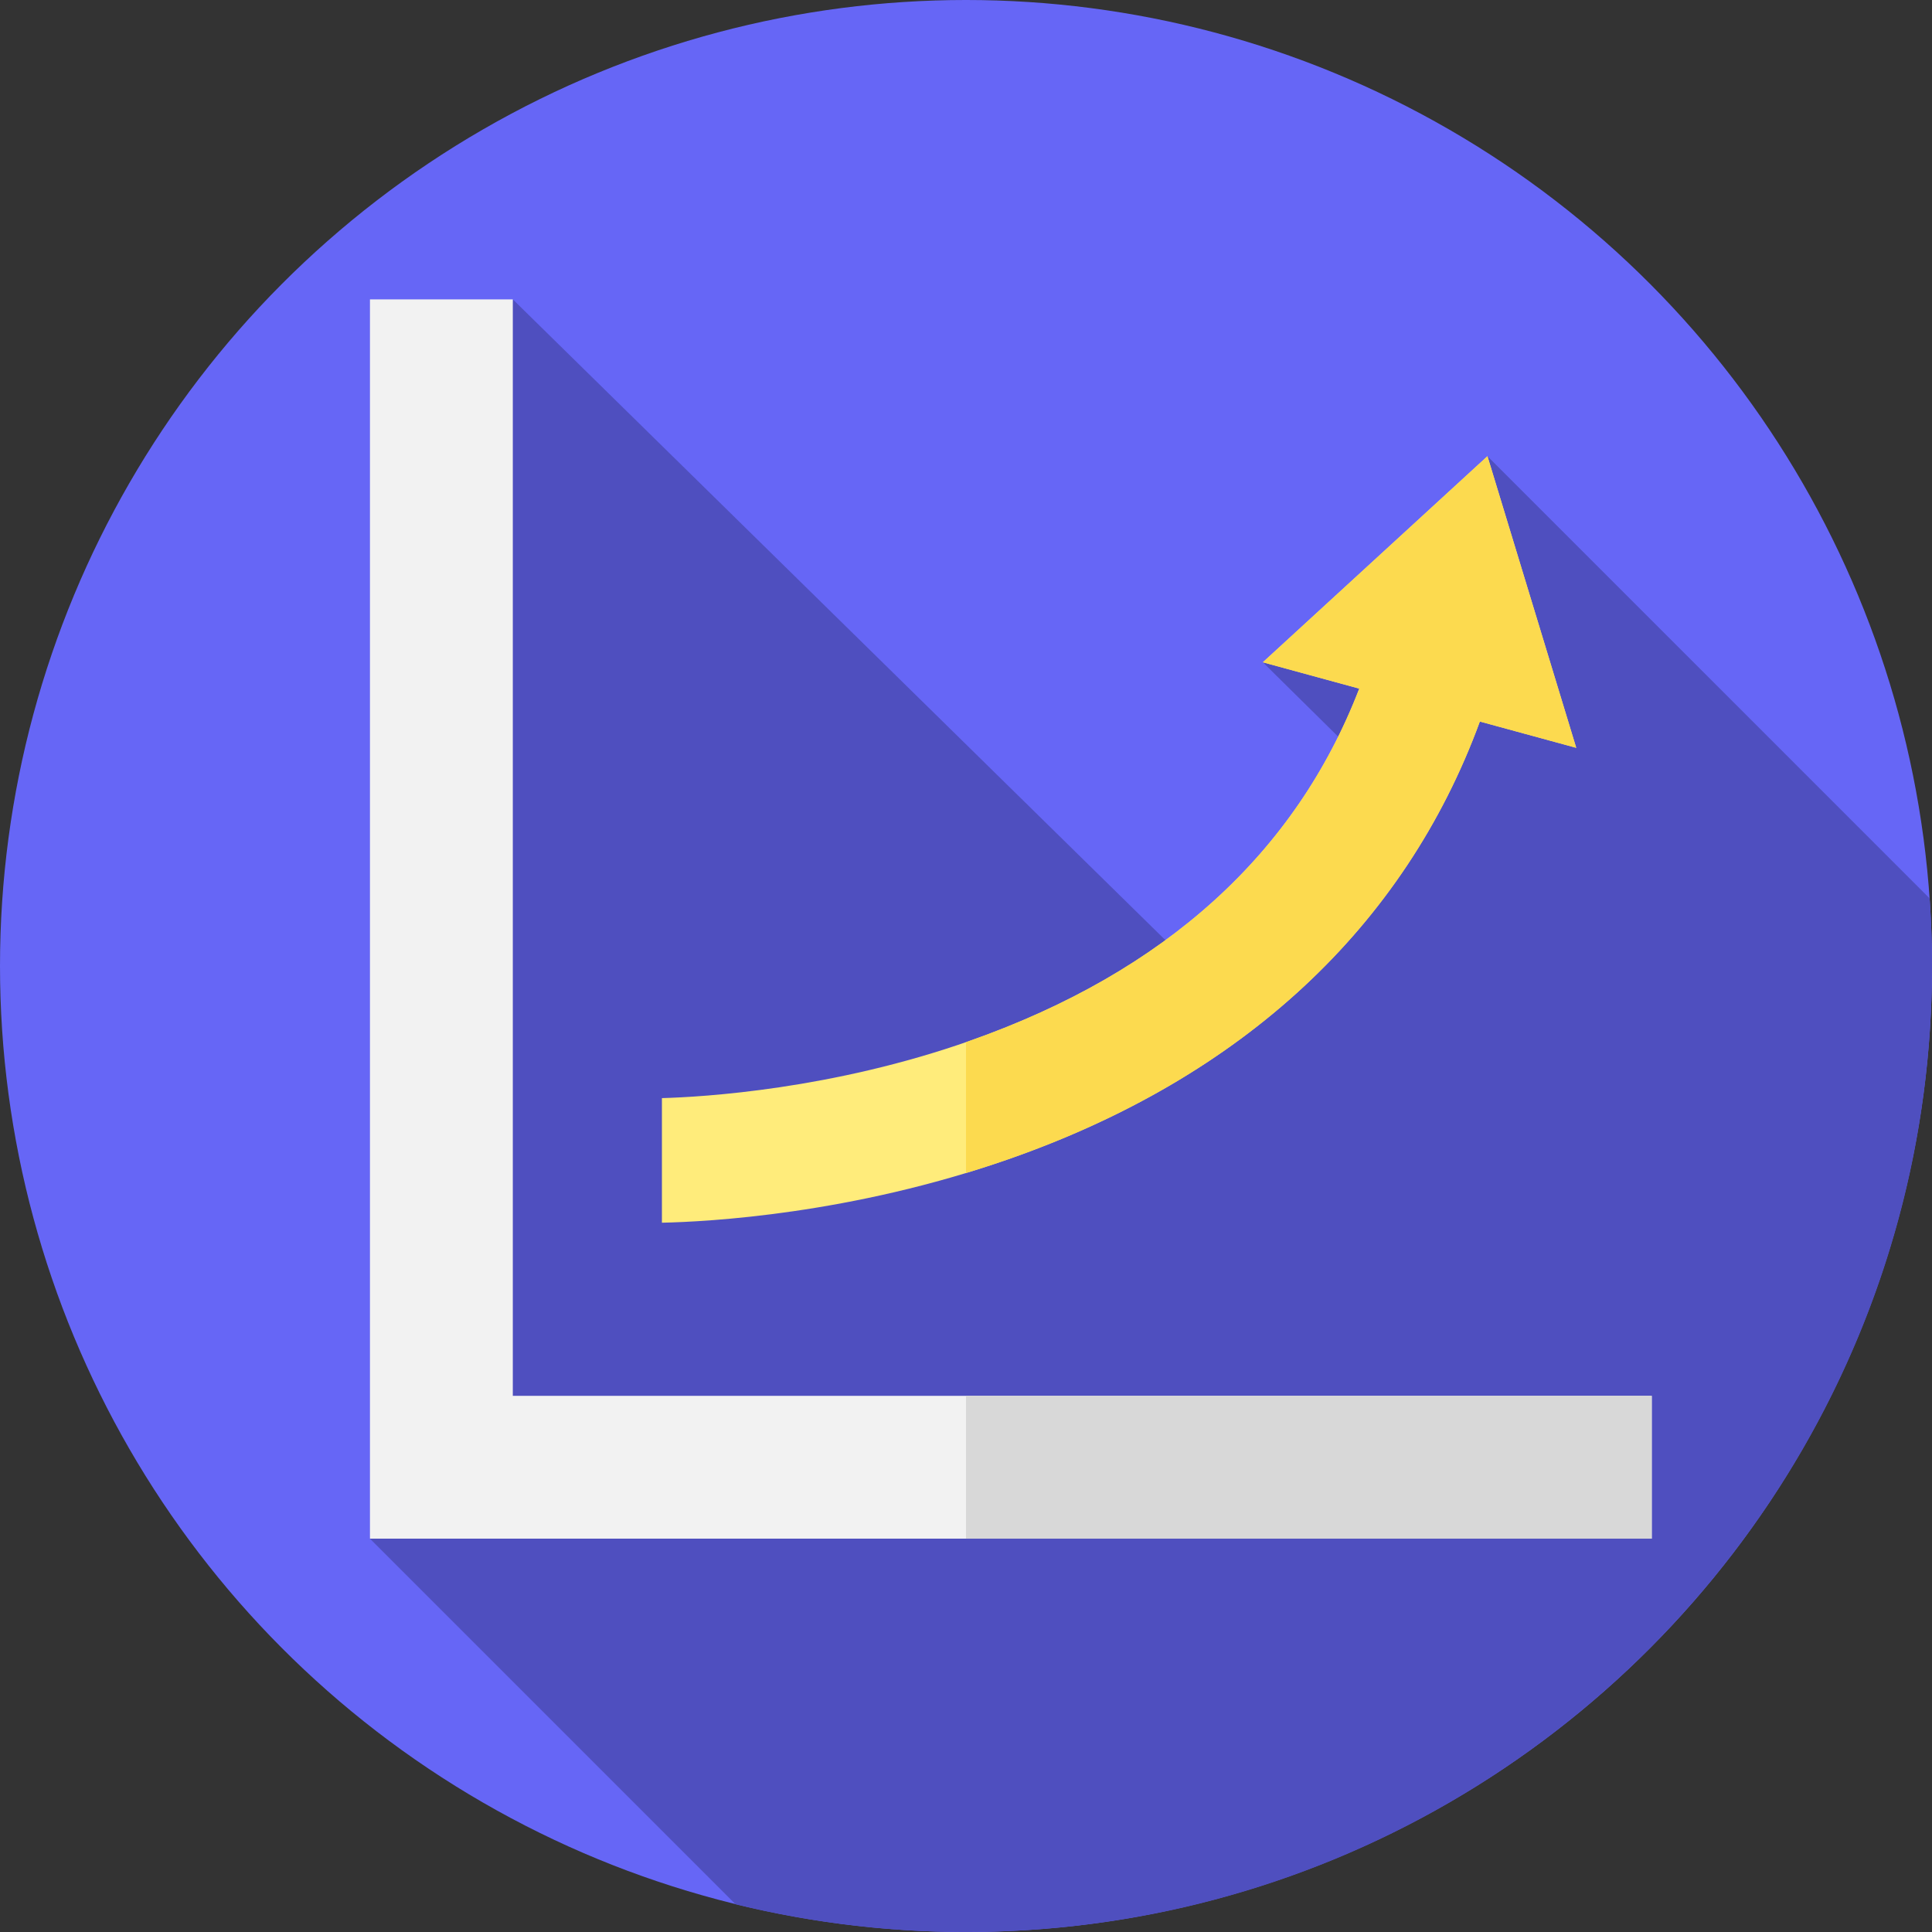 <?xml version="1.0" encoding="UTF-8"?>
<svg xmlns="http://www.w3.org/2000/svg" xmlns:xlink="http://www.w3.org/1999/xlink" version="1.1" width="512" height="512" x="0" y="0" viewBox="0 0 512 512" style="enable-background:new 0 0 512 512" xml:space="preserve" class="">
  <rect x="0" y="0" width="512" height="512" fill="#333333" stroke="none"/>
  <g>
    <circle cx="256" cy="256" r="256" fill="#6666f6" opacity="1" data-original="#364dd6" class=""></circle>
    <path fill="#4f4fbf" d="M512 256c0-6.029-.224-12.004-.634-17.929L394.191 120.897 365.75 152.75l-31.082 22.763L362 202.5c-10.965 23.66-28.153 33.894-50.25 49.5L135.899 79.333 98.045 407.761l96.891 96.891A256.557 256.557 0 0 0 256 512c141.385 0 256-114.615 256-256z" opacity="1" data-original="#082faf" class=""></path>
    <path fill="#f2f2f2" d="M135.899 369.907V79.333H98.045v328.428h339.688v-37.854z" opacity="1" data-original="#f2f2f2"></path>
    <path fill="#d8d8d8" d="M256 369.91h181.73v37.85H256z" opacity="1" data-original="#d8d8d8"></path>
    <path fill="#ffec7b" d="m417.715 198.179-23.524-77.282-59.523 54.616 25.554 6.975c-16.852 43.697-51.417 75.029-102.966 93.253-36.71 12.97-70.96 14.97-81.84 15.27v33.02c12.21-.26 50.13-2.26 91.83-16.83 62.077-21.671 104.972-61.611 124.929-115.992z" opacity="1" data-original="#ffec7b"></path>
    <path fill="#fcda4f" d="m417.72 198.18-25.54-6.97c-19.96 54.38-62.86 94.32-124.93 115.99-3.79 1.32-7.54 2.54-11.25 3.66v-34.69c.42-.13.84-.28 1.26-.43 51.55-18.22 86.11-49.56 102.96-93.25l-25.55-6.98 59.52-54.61z" opacity="1" data-original="#fcda4f"></path>
  </g>
</svg>

